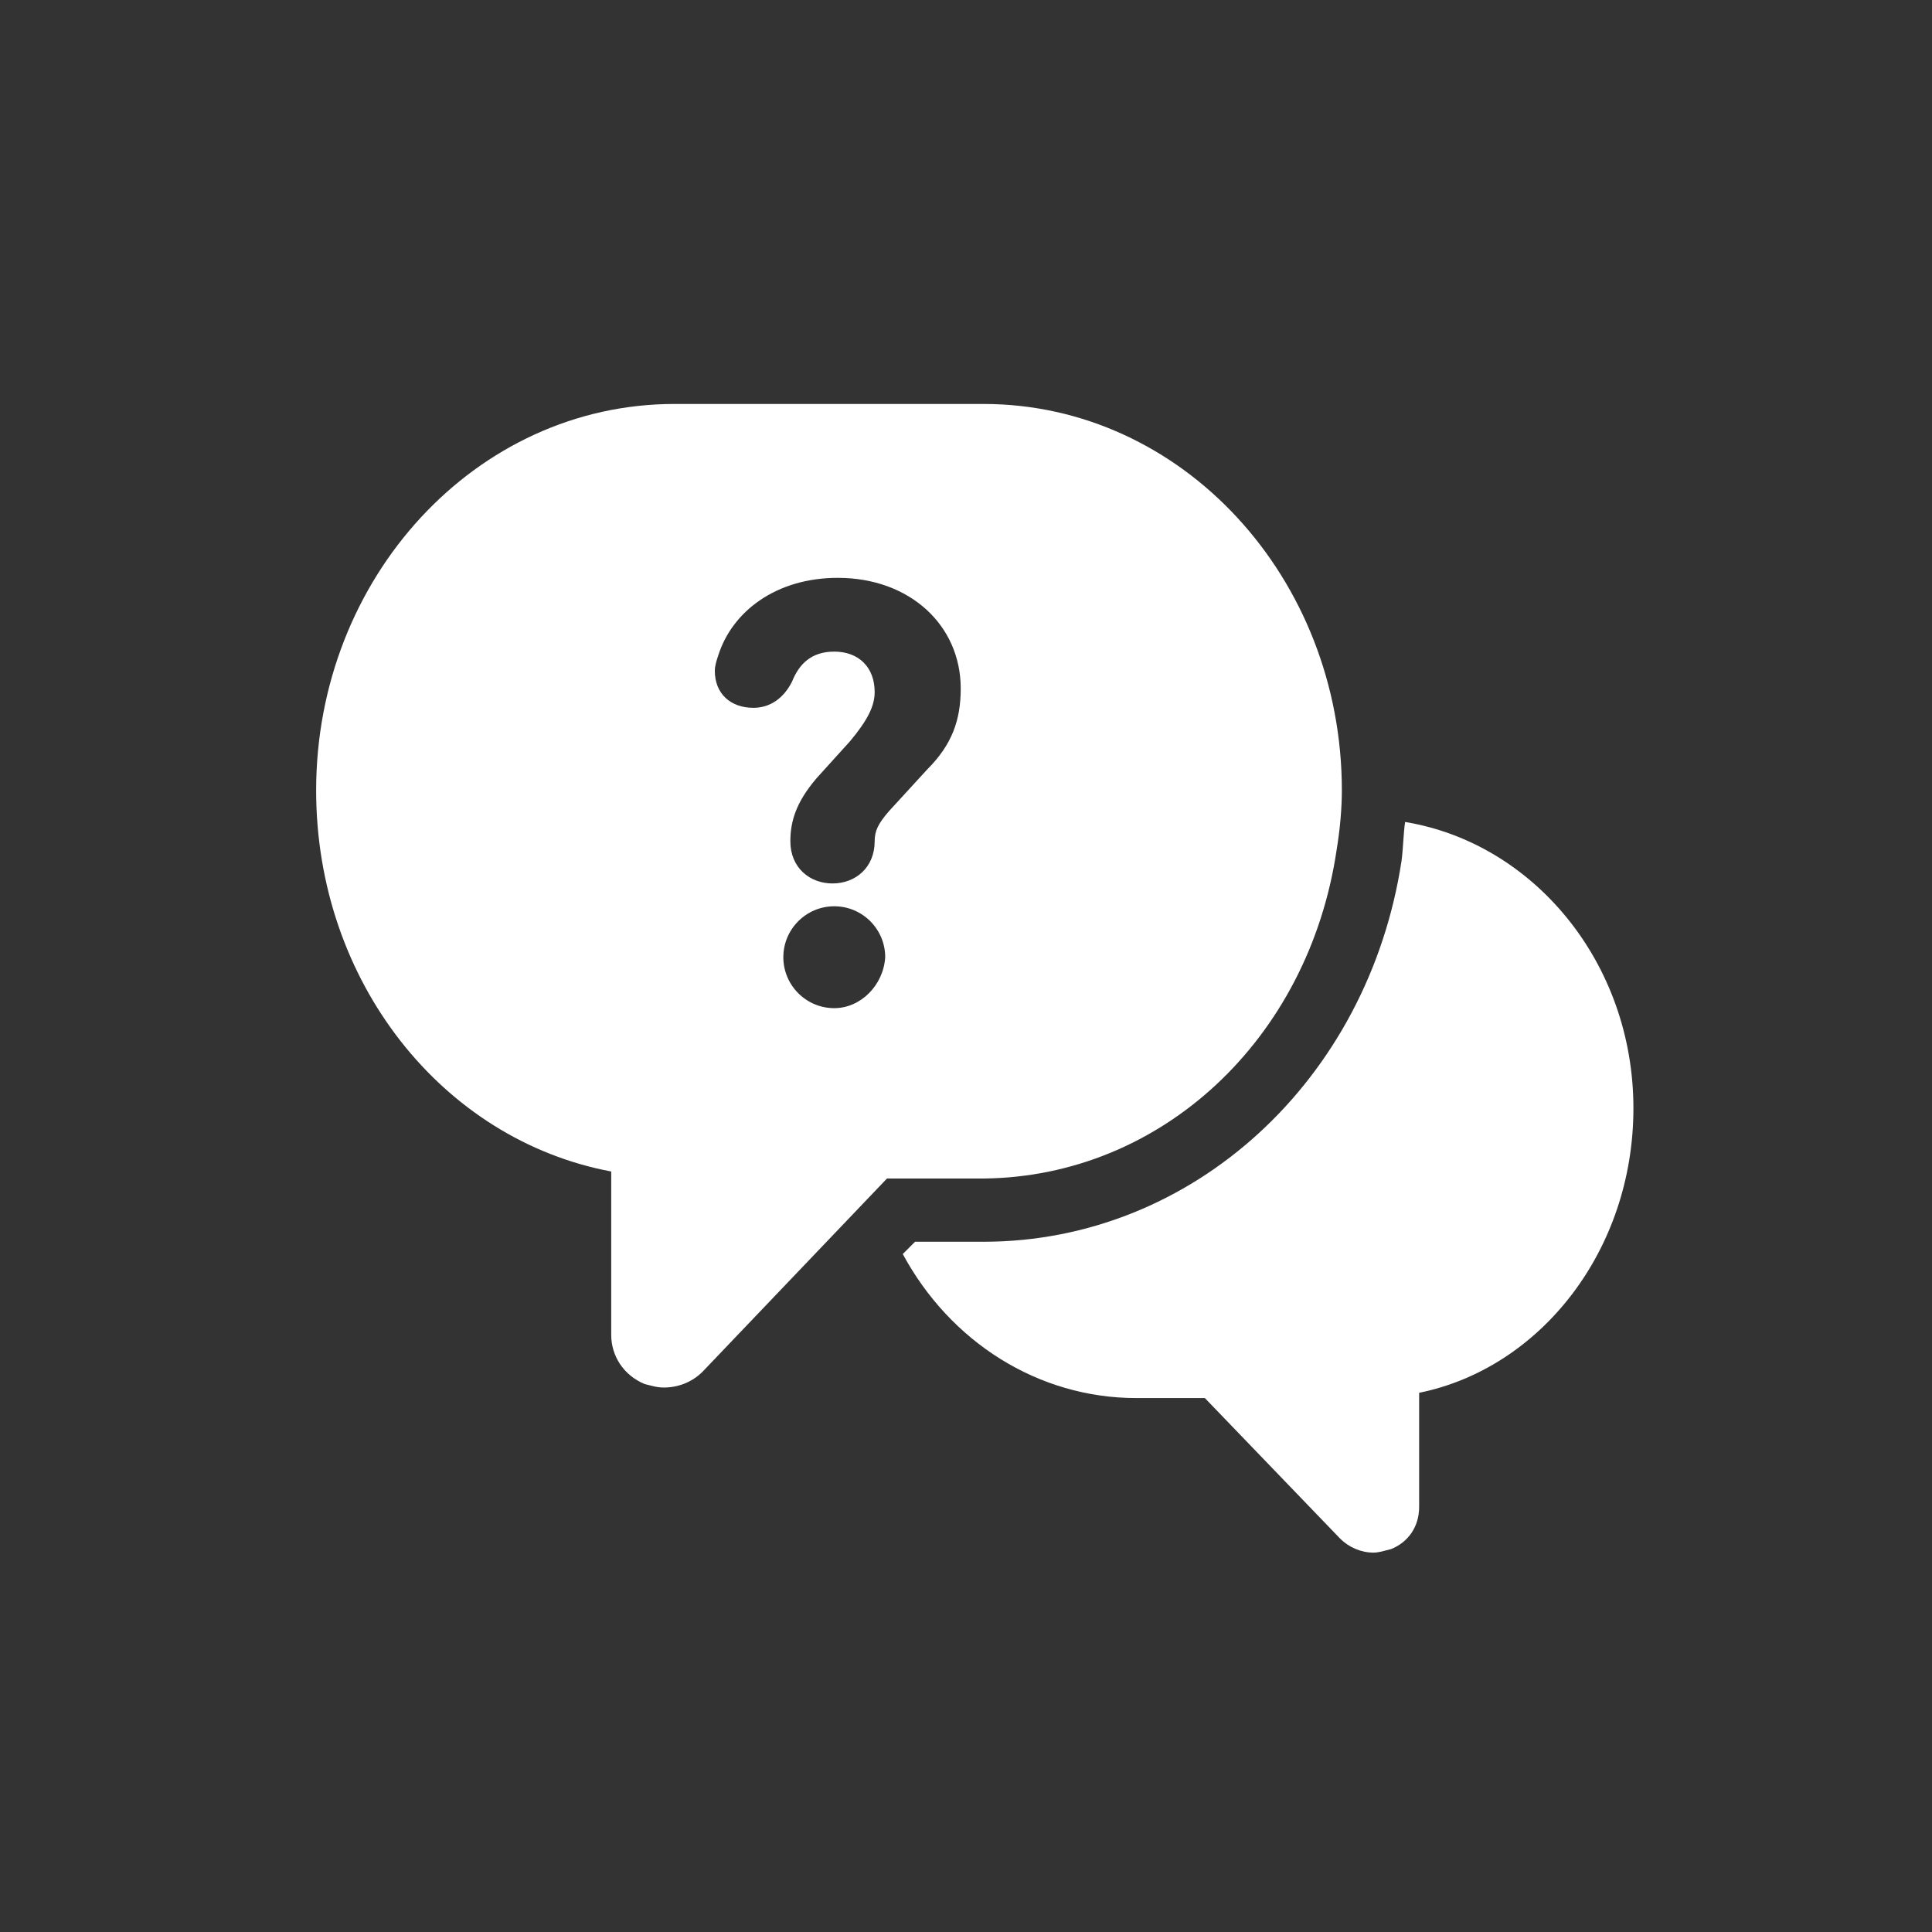 <?xml version="1.0" encoding="utf-8"?>
<!-- Generator: Adobe Illustrator 19.2.1, SVG Export Plug-In . SVG Version: 6.00 Build 0)  -->
<svg version="1.1" id="Ebene_1" xmlns="http://www.w3.org/2000/svg" xmlns:xlink="http://www.w3.org/1999/xlink" x="0px" y="0px"
	 viewBox="0 0 110 110" enable-background="new 0 0 110 110" xml:space="preserve">
<rect x="0" y="0" width="110" height="110" fill="#333333" stroke="none"/>
<g>
	<path fill="#FFFFFF" d="M80,46.8c-0.1,0.7-0.1,1.4-0.2,2.2C77.9,61.5,67.9,70.7,56,70.7h-3.9l-0.7,0.7c2.7,5,7.7,8.2,13.3,8.2h3.9
		l7.7,8c0.5,0.5,1.2,0.8,1.9,0.8c0.3,0,0.6-0.1,1-0.2c1-0.4,1.6-1.3,1.6-2.4v-6.5C87.7,77.9,93,71.2,93,63.1
		C93,54.8,87.3,48,80,46.8z"/>
	<path fill="#FFFFFF" d="M76.1,48.4c0.2-1.2,0.3-2.4,0.3-3.4c0-12.1-9.1-22-20.4-22H38.4C27.1,23,18,32.9,18,45
		c0,10.9,7.2,19.9,16.8,21.7V76c0,1.2,0.7,2.3,1.9,2.8c0.4,0.1,0.7,0.2,1.1,0.2c0.8,0,1.6-0.3,2.2-0.9l10.5-11H56
		C66.1,67,74.5,59.2,76.1,48.4z M47.5,57.4c-1.6,0-2.9-1.3-2.9-2.9c0-1.6,1.3-2.9,2.9-2.9c1.6,0,2.9,1.3,2.9,2.9
		C50.3,56.1,49,57.4,47.5,57.4z M52.8,43.8l-2.2,2.4c-0.6,0.7-0.8,1.1-0.8,1.7c0,1.5-1.1,2.4-2.4,2.4c-1.3,0-2.4-0.9-2.4-2.4
		c0-1.1,0.3-2.2,1.5-3.6l1.9-2.1c1-1.2,1.4-2,1.4-2.8c0-1.4-0.9-2.3-2.3-2.3c-1.3,0-2,0.7-2.4,1.7c-0.5,1-1.3,1.5-2.2,1.5
		c-1.3,0-2.2-0.8-2.2-2.1c0-0.3,0.1-0.6,0.2-0.9c0.8-2.5,3.3-4.4,6.8-4.4c4.1,0,7,2.7,7,6.3C54.7,41,54.2,42.4,52.8,43.8z"/>
</g>
</svg>
